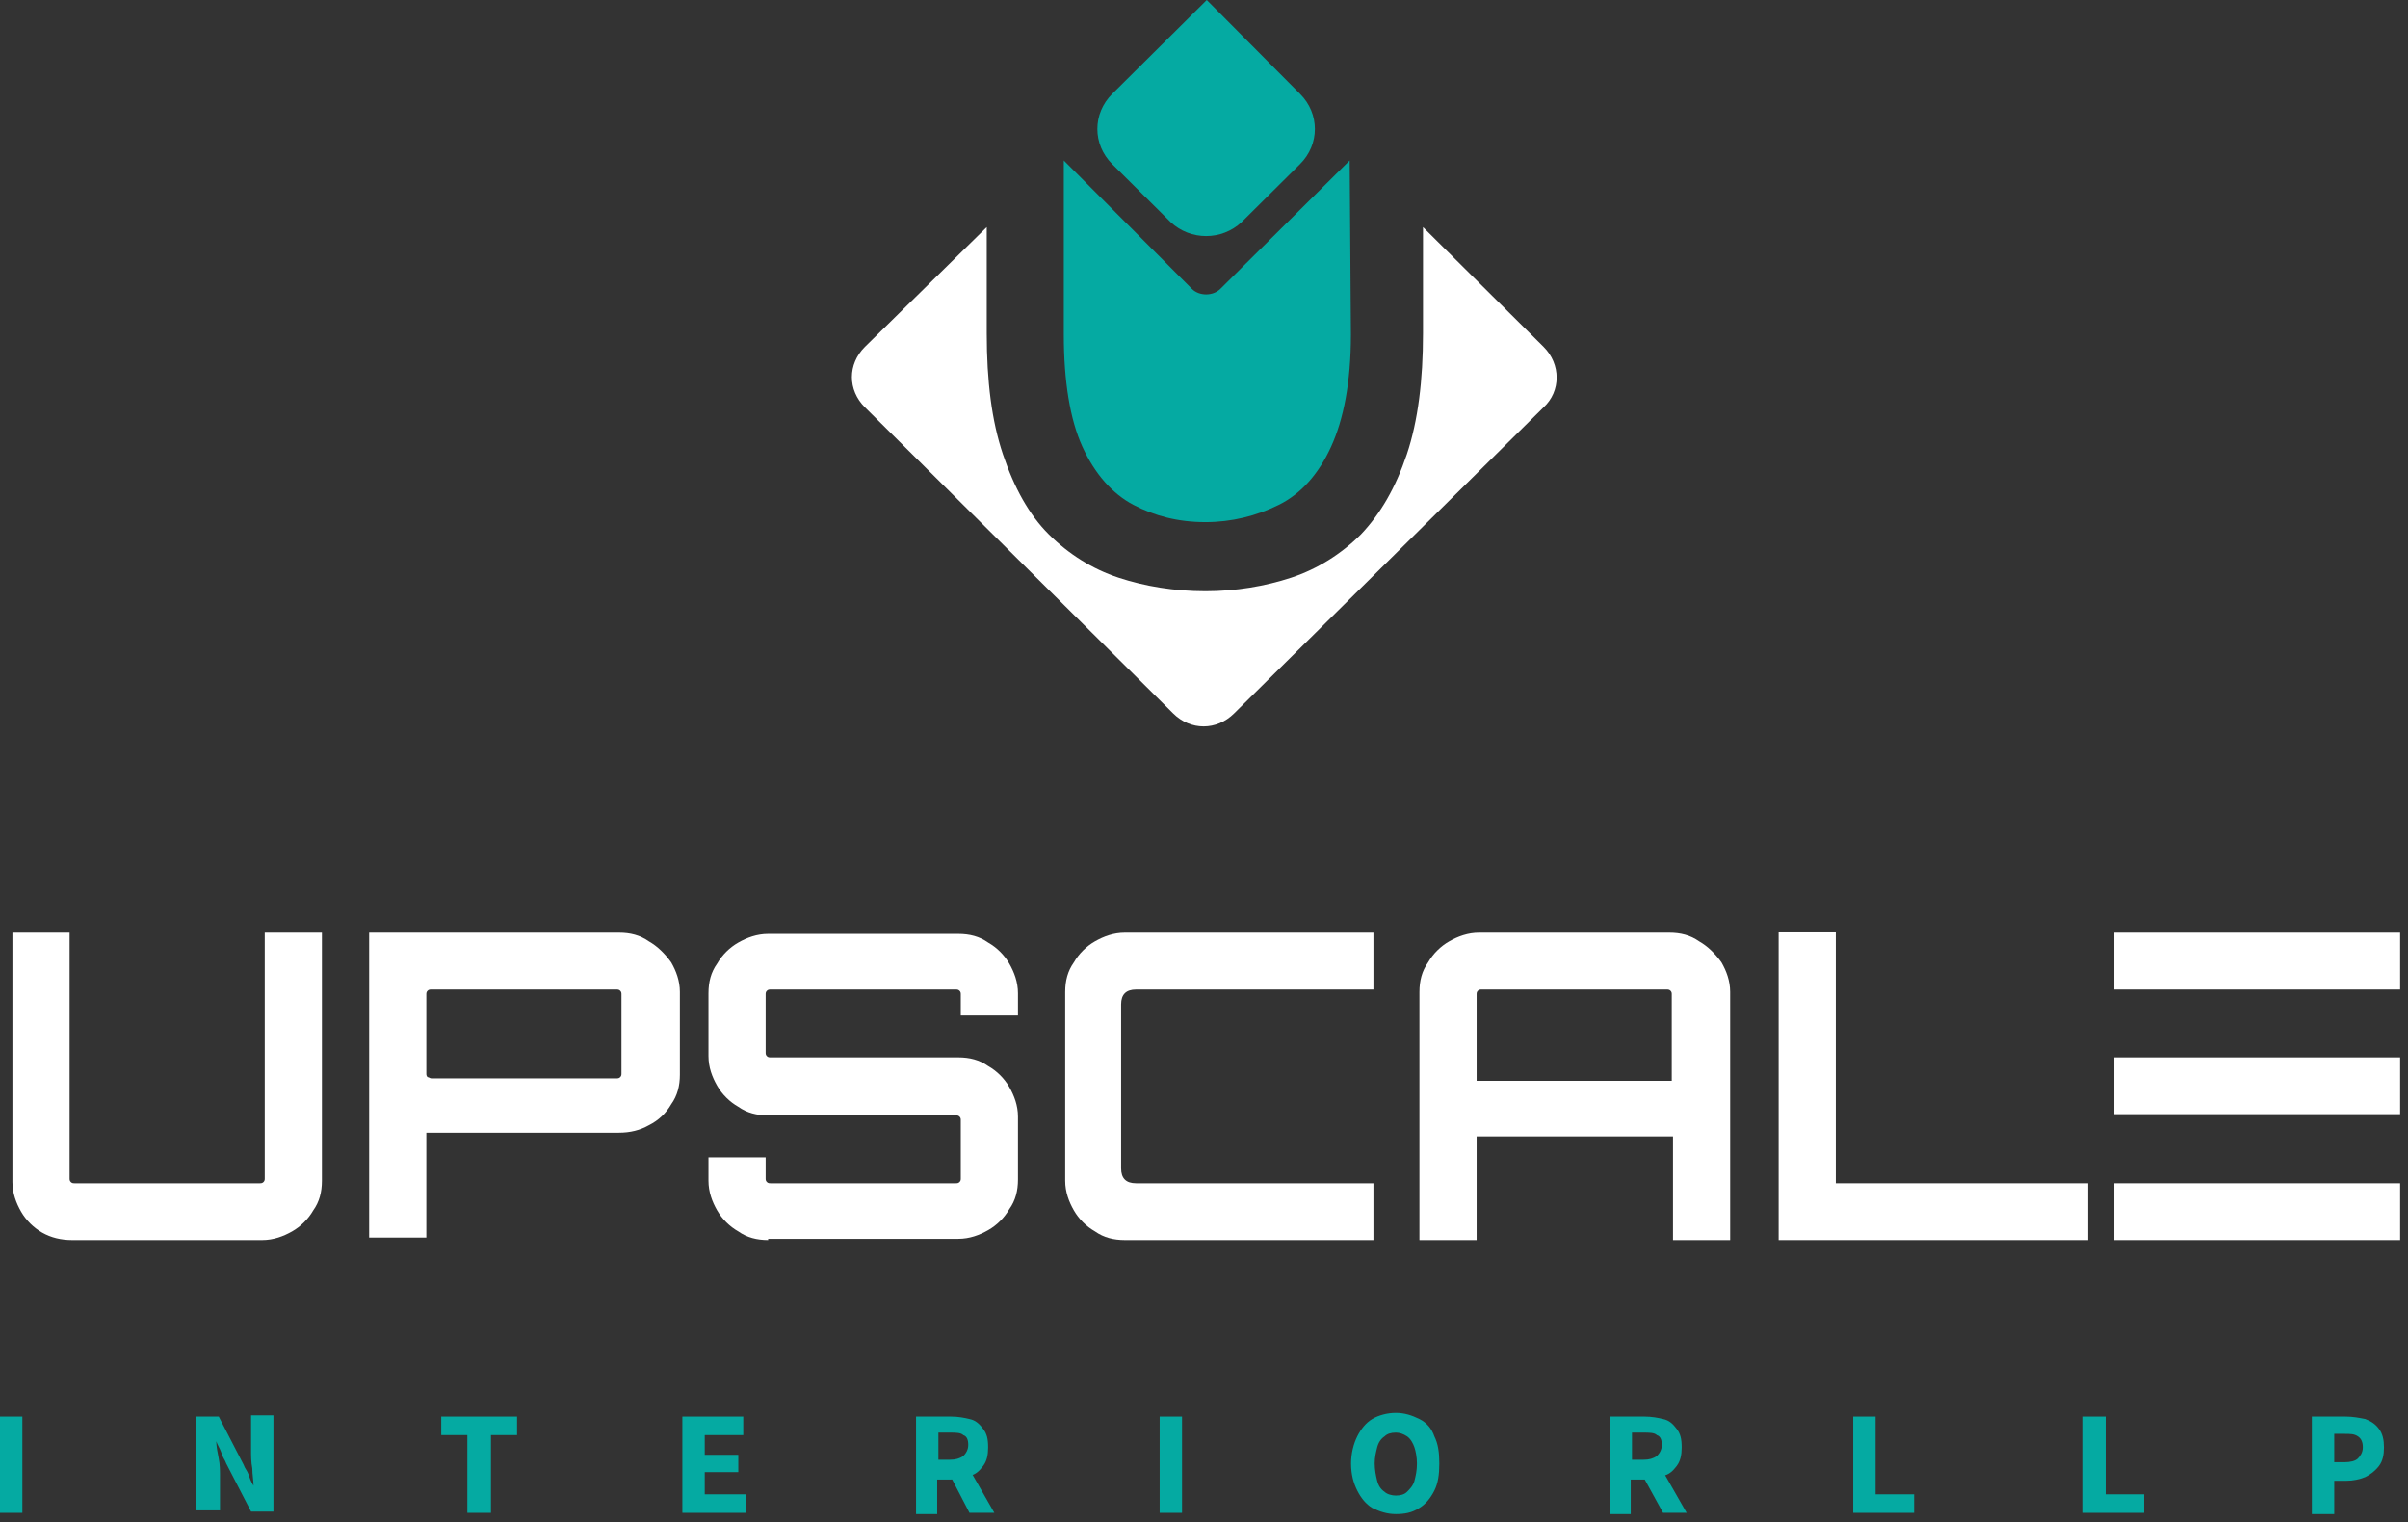 <svg width="212" height="134" viewBox="0 0 212 134" fill="none" xmlns="http://www.w3.org/2000/svg">
<rect x="0" y="0" width="212" height="134" fill="#333333" stroke="none"/>
<path d="M135.897 30.533L125.282 19.993V29.338C125.282 33.467 124.845 37.053 123.86 39.986C122.875 42.92 121.562 45.202 119.811 47.049C118.06 48.788 115.981 50.092 113.683 50.852C111.385 51.613 108.759 52.047 106.132 52.047C103.397 52.047 100.77 51.613 98.472 50.852C96.174 50.092 94.095 48.788 92.344 47.049C90.594 45.311 89.28 42.92 88.296 39.986C87.311 37.053 86.873 33.575 86.873 29.338V19.993L76.149 30.533C74.617 32.054 74.617 34.336 76.149 35.857L103.287 62.805C104.819 64.326 107.117 64.326 108.649 62.805L135.897 35.857C137.429 34.445 137.429 32.054 135.897 30.533Z" fill="white"/>
<path d="M118.826 14.126L107.445 25.426C106.789 26.078 105.585 26.078 104.929 25.426L93.657 14.126V29.447C93.657 33.576 94.205 36.944 95.299 39.334C96.393 41.725 97.925 43.464 99.785 44.441C101.646 45.419 103.725 45.963 106.132 45.963C108.43 45.963 110.619 45.419 112.589 44.441C114.558 43.464 116.09 41.725 117.185 39.334C118.279 36.944 118.935 33.684 118.935 29.447L118.826 14.126Z" fill="#05AAA2"/>
<path d="M103.068 19.559L97.925 14.452C96.174 12.713 96.174 9.997 97.925 8.258L106.242 0L114.449 8.258C116.2 9.997 116.2 12.713 114.449 14.452L109.306 19.559C107.555 21.189 104.819 21.189 103.068 19.559Z" fill="#05AAA2"/>
<path d="M0 133.178V124.703H1.97V133.178H0Z" fill="#05AAA2"/>
<path d="M17.29 133.178V124.703H19.259L21.448 128.941C21.557 129.267 21.776 129.484 21.886 129.81C21.995 130.136 22.105 130.462 22.323 130.788C22.323 130.353 22.214 129.81 22.214 129.267C22.105 128.723 22.105 128.18 22.105 127.637V124.594H24.074V133.07H22.105L19.916 128.832C19.806 128.506 19.588 128.289 19.478 127.854C19.369 127.528 19.15 127.202 19.041 126.876C19.041 127.311 19.15 127.854 19.259 128.397C19.369 128.941 19.369 129.484 19.369 129.919V132.961H17.29V133.178Z" fill="#05AAA2"/>
<path d="M41.145 133.178V126.333H38.847V124.703H45.522V126.333H43.224V133.178H41.145Z" fill="#05AAA2"/>
<path d="M60.076 133.178V124.703H65.438V126.333H62.046V128.071H65V129.593H62.046V131.548H65.657V133.178H60.076Z" fill="#05AAA2"/>
<path d="M80.649 133.178V124.703H83.713C84.369 124.703 84.916 124.812 85.354 124.92C85.901 125.029 86.229 125.355 86.558 125.789C86.886 126.224 86.995 126.659 86.995 127.419C86.995 128.071 86.886 128.615 86.558 129.049C86.229 129.484 85.901 129.81 85.354 129.919C84.807 130.136 84.26 130.245 83.713 130.245H82.509V133.287H80.649V133.178ZM82.618 128.506H83.603C84.15 128.506 84.479 128.397 84.807 128.18C85.026 127.963 85.245 127.637 85.245 127.202C85.245 126.767 85.135 126.441 84.807 126.333C84.588 126.115 84.15 126.115 83.603 126.115H82.618V128.506ZM85.354 133.178L83.494 129.593L84.807 128.397L87.543 133.178H85.354Z" fill="#05AAA2"/>
<path d="M102.097 133.178V124.703H104.066V133.178H102.097Z" fill="#05AAA2"/>
<path d="M122.888 133.287C122.122 133.287 121.465 133.07 120.809 132.744C120.262 132.418 119.824 131.874 119.496 131.222C119.167 130.57 118.948 129.81 118.948 128.832C118.948 127.963 119.167 127.093 119.496 126.441C119.824 125.789 120.262 125.246 120.809 124.92C121.356 124.594 122.122 124.377 122.888 124.377C123.654 124.377 124.31 124.594 124.967 124.92C125.624 125.246 126.061 125.789 126.28 126.441C126.608 127.093 126.718 127.854 126.718 128.832C126.718 129.81 126.608 130.57 126.28 131.222C125.952 131.874 125.514 132.418 124.967 132.744C124.31 133.178 123.654 133.287 122.888 133.287ZM122.888 131.657C123.326 131.657 123.654 131.548 123.873 131.331C124.092 131.114 124.42 130.788 124.529 130.353C124.639 129.919 124.748 129.484 124.748 128.832C124.748 128.289 124.639 127.745 124.529 127.419C124.42 127.093 124.201 126.659 123.873 126.441C123.544 126.224 123.216 126.115 122.888 126.115C122.45 126.115 122.122 126.224 121.903 126.441C121.575 126.659 121.356 126.985 121.246 127.419C121.137 127.854 121.028 128.289 121.028 128.832C121.028 129.375 121.137 129.919 121.246 130.353C121.356 130.788 121.575 131.114 121.903 131.331C122.122 131.548 122.56 131.657 122.888 131.657Z" fill="#05AAA2"/>
<path d="M141.71 133.178V124.703H144.774C145.43 124.703 145.977 124.812 146.415 124.92C146.962 125.029 147.29 125.355 147.619 125.789C147.947 126.224 148.056 126.659 148.056 127.419C148.056 128.071 147.947 128.615 147.619 129.049C147.29 129.484 146.962 129.81 146.415 129.919C145.868 130.136 145.321 130.245 144.774 130.245H143.57V133.287H141.71V133.178ZM143.679 128.506H144.664C145.211 128.506 145.54 128.397 145.868 128.18C146.087 127.963 146.306 127.637 146.306 127.202C146.306 126.767 146.196 126.441 145.868 126.333C145.649 126.115 145.211 126.115 144.664 126.115H143.679V128.506ZM146.415 133.178L144.445 129.593L145.758 128.397L148.494 133.178H146.415Z" fill="#05AAA2"/>
<path d="M163.157 133.178V124.703H165.127V131.548H168.519V133.178H163.157Z" fill="#05AAA2"/>
<path d="M183.402 133.178V124.703H185.371V131.548H188.764V133.178H183.402Z" fill="#05AAA2"/>
<path d="M203.536 133.178V124.703H206.491C207.148 124.703 207.695 124.812 208.242 124.92C208.789 125.138 209.117 125.355 209.446 125.789C209.774 126.224 209.883 126.767 209.883 127.419C209.883 128.071 209.774 128.615 209.446 129.049C209.117 129.484 208.68 129.81 208.242 130.027C207.695 130.245 207.148 130.353 206.6 130.353H205.506V133.287H203.536V133.178ZM205.397 128.723H206.382C206.929 128.723 207.367 128.615 207.585 128.397C207.804 128.18 208.023 127.854 208.023 127.419C208.023 126.985 207.914 126.659 207.585 126.441C207.257 126.224 206.929 126.224 206.382 126.224H205.506V128.723H205.397Z" fill="#05AAA2"/>
<path d="M3.721 108.513C2.955 108.078 2.298 107.426 1.86 106.666C1.423 105.905 1.094 105.036 1.094 104.058V82.109H6.128V103.732C6.128 103.84 6.128 103.949 6.237 104.058C6.347 104.166 6.456 104.166 6.566 104.166H22.87C22.98 104.166 23.089 104.166 23.199 104.058C23.308 103.949 23.308 103.84 23.308 103.732V82.109H28.342V103.949C28.342 104.927 28.123 105.796 27.576 106.557C27.138 107.318 26.482 107.969 25.716 108.404C24.95 108.839 24.074 109.165 23.089 109.165H6.347C5.362 109.165 4.487 108.947 3.721 108.513Z" fill="white"/>
<path d="M32.5 109.165V82.109H54.495C55.48 82.109 56.355 82.326 57.121 82.869C57.888 83.304 58.544 83.956 59.091 84.716C59.529 85.477 59.857 86.346 59.857 87.324V94.604C59.857 95.582 59.638 96.452 59.091 97.212C58.654 97.973 57.997 98.625 57.121 99.059C56.355 99.494 55.48 99.711 54.495 99.711H37.534V108.947H32.5V109.165ZM37.971 94.93H54.276C54.386 94.93 54.495 94.93 54.605 94.822C54.714 94.713 54.714 94.604 54.714 94.496V87.542C54.714 87.433 54.714 87.324 54.605 87.216C54.495 87.107 54.386 87.107 54.276 87.107H37.971C37.862 87.107 37.753 87.107 37.643 87.216C37.534 87.324 37.534 87.433 37.534 87.542V94.496C37.534 94.604 37.534 94.713 37.643 94.822C37.753 94.822 37.862 94.93 37.971 94.93Z" fill="white"/>
<path d="M67.627 109.165C66.642 109.165 65.766 108.947 65 108.404C64.234 107.969 63.578 107.317 63.14 106.557C62.702 105.796 62.374 104.927 62.374 103.949V101.885H67.408V103.732C67.408 103.84 67.408 103.949 67.517 104.058C67.627 104.166 67.736 104.166 67.845 104.166H84.15C84.26 104.166 84.369 104.166 84.478 104.058C84.588 103.949 84.588 103.84 84.588 103.732V98.625C84.588 98.516 84.588 98.407 84.478 98.299C84.369 98.19 84.26 98.19 84.15 98.19H67.627C66.642 98.19 65.766 97.973 65 97.43C64.234 96.995 63.578 96.343 63.14 95.582C62.702 94.822 62.374 93.953 62.374 92.975V87.433C62.374 86.455 62.593 85.586 63.14 84.825C63.578 84.064 64.234 83.413 65 82.978C65.766 82.543 66.642 82.217 67.627 82.217H84.369C85.354 82.217 86.229 82.435 86.995 82.978C87.761 83.413 88.418 84.064 88.856 84.825C89.293 85.586 89.622 86.455 89.622 87.433V89.389H84.588V87.542C84.588 87.433 84.588 87.324 84.478 87.216C84.369 87.107 84.26 87.107 84.15 87.107H67.845C67.736 87.107 67.627 87.107 67.517 87.216C67.408 87.324 67.408 87.433 67.408 87.542V92.649C67.408 92.757 67.408 92.866 67.517 92.975C67.627 93.083 67.736 93.083 67.845 93.083H84.369C85.354 93.083 86.229 93.3 86.995 93.844C87.761 94.278 88.418 94.93 88.856 95.691C89.293 96.452 89.622 97.321 89.622 98.299V103.84C89.622 104.818 89.403 105.688 88.856 106.448C88.418 107.209 87.761 107.861 86.995 108.295C86.229 108.73 85.354 109.056 84.369 109.056H67.627V109.165Z" fill="white"/>
<path d="M99.032 109.165C98.048 109.165 97.172 108.947 96.406 108.404C95.64 107.969 94.984 107.318 94.546 106.557C94.108 105.796 93.78 104.927 93.78 103.949V87.324C93.78 86.346 93.999 85.477 94.546 84.716C94.984 83.956 95.64 83.304 96.406 82.869C97.172 82.435 98.048 82.109 99.032 82.109H120.918V87.107H100.017C99.58 87.107 99.251 87.216 99.032 87.433C98.814 87.65 98.704 87.976 98.704 88.411V102.862C98.704 103.297 98.814 103.623 99.032 103.84C99.251 104.058 99.58 104.166 100.017 104.166H120.918V109.165H99.032Z" fill="white"/>
<path d="M124.967 87.324C124.967 86.346 125.186 85.477 125.733 84.716C126.171 83.956 126.827 83.304 127.593 82.869C128.359 82.435 129.235 82.109 130.22 82.109H146.962C147.947 82.109 148.822 82.326 149.588 82.869C150.354 83.304 151.011 83.956 151.558 84.716C151.996 85.477 152.324 86.346 152.324 87.324V109.165H147.29V100.037H130.001V109.165H124.967V87.324ZM147.181 95.148V87.542C147.181 87.433 147.181 87.324 147.072 87.216C146.962 87.107 146.853 87.107 146.743 87.107H130.438C130.329 87.107 130.22 87.107 130.11 87.216C130.001 87.324 130.001 87.433 130.001 87.542V95.148H147.181Z" fill="white"/>
<path d="M156.592 109.165V82H161.625V104.166H183.839V109.165H156.592Z" fill="white"/>
<path d="M211.306 82.109H186.137V87.107H211.306V82.109Z" fill="white"/>
<path d="M211.306 93.083H186.137V98.082H211.306V93.083Z" fill="white"/>
<path d="M211.306 104.166H186.137V109.165H211.306V104.166Z" fill="white"/>
</svg>

